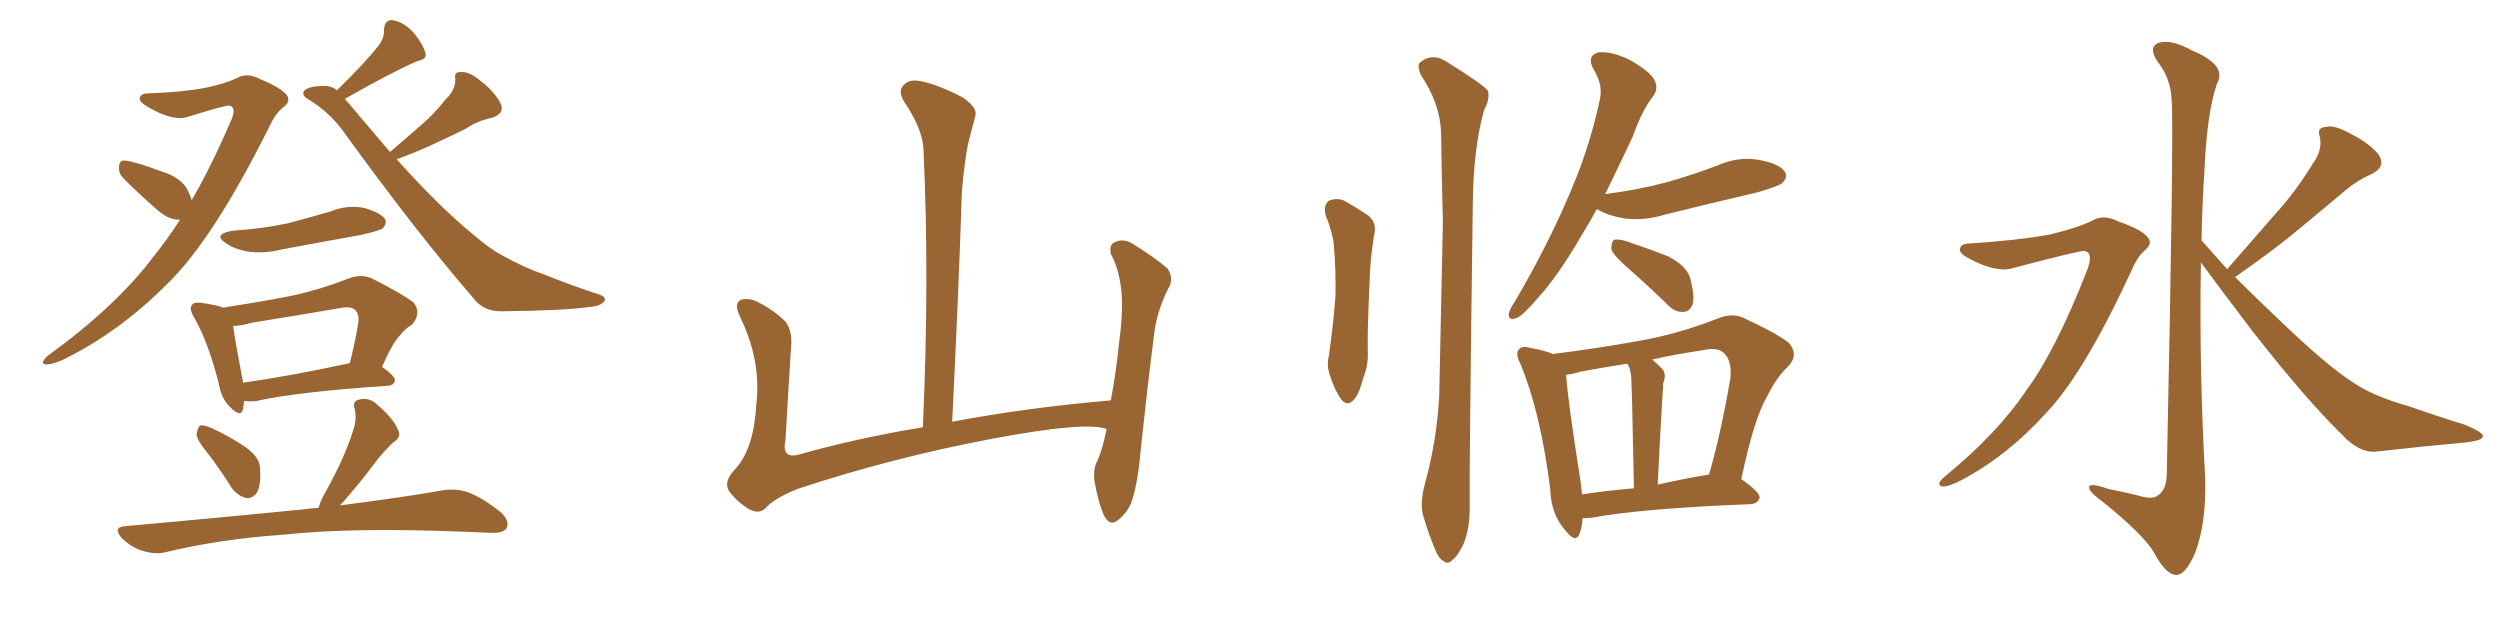 <svg xmlns="http://www.w3.org/2000/svg" xmlns:xlink="http://www.w3.org/1999/xlink" width="600" height="150"><path fill="#996633" padding="10" d="M46.00 48.05L46.00 48.05Q50.68 39.99 55.22 29.44L55.22 29.44Q56.98 25.78 55.08 25.34L55.08 25.34Q54.20 25.20 45.26 27.98L45.26 27.98Q41.60 29.30 35.45 25.63L35.45 25.63Q33.40 24.46 33.54 23.58L33.54 23.58Q33.69 22.41 35.60 22.41L35.60 22.41Q43.80 22.12 49.22 21.09L49.22 21.09Q54.05 20.07 56.84 18.75L56.84 18.75Q59.33 17.29 62.55 19.04L62.55 19.04Q67.53 21.09 68.85 22.85L68.85 22.85Q69.87 24.32 67.97 25.78L67.97 25.78Q66.21 27.10 64.75 30.18L64.75 30.18Q51.12 57.57 40.14 68.12L40.14 68.12Q28.71 79.69 14.94 86.43L14.94 86.43Q12.16 87.60 10.84 87.45L10.84 87.45Q9.52 87.16 11.43 85.40L11.43 85.40Q27.83 73.54 36.77 61.67L36.77 61.67Q39.99 57.71 43.21 52.73L43.21 52.73Q40.72 52.88 37.94 50.54L37.94 50.54Q33.69 46.88 29.59 42.77L29.59 42.77Q28.42 41.46 28.56 40.14L28.56 40.14Q28.56 38.38 30.03 38.53L30.03 38.53Q32.52 38.82 38.82 41.16L38.82 41.16Q42.77 42.33 44.68 44.97L44.68 44.97Q45.56 46.58 46.00 48.05ZM95.21 38.23L95.21 38.23Q105.47 49.66 113.53 56.25L113.53 56.25Q117.63 59.77 120.41 61.23L120.41 61.23Q126.27 64.45 130.37 65.77L130.37 65.77Q136.82 68.41 143.99 70.75L143.99 70.75Q145.61 71.34 145.02 72.36L145.02 72.36Q143.99 73.54 141.36 73.68L141.36 73.68Q135.35 74.56 120.26 74.71L120.26 74.71Q116.02 74.71 113.67 71.63L113.67 71.63Q99.76 55.52 82.91 32.23L82.91 32.23Q79.25 26.95 73.83 23.73L73.83 23.73Q72.36 22.85 72.95 21.83L72.95 21.83Q74.12 20.51 78.52 20.65L78.52 20.65Q79.83 20.80 80.86 21.68L80.86 21.68Q87.60 15.09 90.82 10.99L90.82 10.99Q92.29 9.08 92.14 7.18L92.14 7.18Q92.29 4.69 94.19 4.83L94.19 4.83Q96.97 5.27 99.32 7.91L99.32 7.91Q101.51 10.55 102.10 12.74L102.10 12.74Q102.54 14.21 100.20 14.65L100.20 14.65Q94.34 17.14 82.76 23.73L82.76 23.73Q82.76 23.73 82.91 23.88L82.91 23.88Q88.62 30.62 93.60 36.47L93.60 36.47Q97.56 33.11 101.22 29.88L101.22 29.88Q104.15 27.39 106.93 23.88L106.93 23.88Q109.28 21.68 109.28 19.04L109.28 19.04Q108.84 17.14 110.74 17.29L110.74 17.29Q112.65 17.14 115.43 19.48L115.43 19.48Q118.65 21.97 120.12 24.76L120.12 24.76Q121.29 27.25 118.07 28.27L118.07 28.27Q114.55 29.00 111.77 30.91L111.77 30.91Q108.54 32.52 105.32 33.98L105.32 33.98Q101.51 35.89 95.21 38.23ZM55.81 55.37L55.81 55.37Q62.84 54.93 68.99 53.61L68.99 53.61Q74.56 52.15 79.54 50.68L79.54 50.68Q83.50 49.07 87.60 49.95L87.60 49.95Q91.41 51.12 92.43 52.59L92.43 52.59Q92.87 53.76 91.85 54.79L91.85 54.79Q91.11 55.37 86.57 56.40L86.57 56.40Q76.76 58.15 67.38 59.91L67.38 59.91Q63.28 60.94 59.33 60.35L59.33 60.35Q56.25 59.77 54.35 58.45L54.35 58.45Q50.83 56.25 55.81 55.37ZM58.59 96.24L58.59 96.24Q58.45 97.27 58.30 98.29L58.30 98.29Q57.71 100.34 55.08 97.56L55.08 97.56Q53.17 95.65 52.59 92.43L52.59 92.43Q50.10 82.32 46.58 76.17L46.58 76.17Q45.26 73.97 46.14 73.10L46.14 73.10Q46.44 72.51 48.19 72.66L48.19 72.66Q52.15 73.24 53.61 73.83L53.61 73.83Q62.11 72.51 69.73 71.04L69.73 71.04Q76.61 69.58 83.79 66.80L83.79 66.80Q86.87 65.63 89.50 66.94L89.50 66.94Q96.97 70.75 99.32 72.66L99.32 72.66Q101.22 75.15 98.88 77.93L98.88 77.93Q97.27 78.81 95.80 80.71L95.80 80.71Q94.04 82.62 91.70 88.04L91.70 88.04Q94.78 90.23 94.78 91.26L94.78 91.26Q94.63 92.43 93.16 92.58L93.16 92.58Q71.34 94.04 61.52 96.24L61.52 96.24Q60.06 96.39 58.59 96.24ZM58.30 91.85L58.30 91.85Q69.73 90.23 83.94 87.16L83.94 87.16Q85.11 82.76 85.99 77.49L85.99 77.49Q86.28 75.44 85.25 74.41L85.25 74.41Q84.23 73.39 81.45 73.97L81.45 73.97Q71.19 75.73 60.21 77.49L60.21 77.49Q57.86 78.22 55.96 78.22L55.96 78.22Q56.40 81.74 58.30 91.55L58.30 91.55Q58.30 91.70 58.30 91.85ZM50.24 109.28L50.24 109.28Q47.31 105.76 47.17 104.30L47.17 104.30Q47.46 102.54 48.05 102.10L48.05 102.10Q49.07 101.95 50.98 102.83L50.98 102.83Q55.08 104.74 58.59 107.08L58.59 107.08Q62.26 109.57 62.40 112.21L62.40 112.21Q62.70 116.31 61.67 118.21L61.67 118.21Q60.64 119.68 59.18 119.53L59.18 119.53Q57.13 119.09 55.66 117.19L55.66 117.19Q53.03 112.94 50.24 109.28ZM76.46 121.88L76.46 121.88L76.46 121.88Q76.90 120.12 78.22 117.92L78.22 117.92Q82.91 109.42 84.81 103.13L84.81 103.13Q85.69 100.49 85.11 98.14L85.11 98.14Q84.52 96.39 85.99 95.95L85.99 95.95Q88.62 95.21 90.53 97.12L90.53 97.12Q94.48 100.49 95.51 103.13L95.51 103.13Q96.53 104.88 94.19 106.35L94.19 106.35Q91.70 108.84 90.23 110.74L90.23 110.74Q86.87 115.28 83.79 118.80L83.79 118.80Q82.62 120.26 81.59 121.29L81.59 121.29Q96.68 119.38 106.49 117.63L106.49 117.63Q109.72 117.19 112.50 118.21L112.50 118.21Q115.87 119.53 119.97 122.75L119.97 122.75Q122.46 124.95 121.58 126.71L121.58 126.71Q120.85 128.03 117.77 127.88L117.77 127.88Q114.40 127.73 110.74 127.59L110.74 127.59Q84.08 126.56 68.12 128.32L68.12 128.32Q52.88 129.35 39.55 132.57L39.55 132.57Q37.21 133.15 33.98 132.13L33.98 132.13Q31.35 131.25 29.15 129.05L29.15 129.05Q26.95 126.42 30.18 126.27L30.18 126.27Q52.88 124.22 72.22 122.31L72.22 122.31Q74.27 122.02 76.46 121.88ZM265.58 102.98L265.58 102.98L265.58 102.98Q260.89 101.07 238.77 105.18L238.77 105.18Q214.45 109.72 191.46 117.33L191.46 117.33Q185.60 119.68 183.69 122.02L183.69 122.02Q182.08 123.49 179.74 122.17L179.74 122.17Q176.81 120.41 174.90 117.77L174.90 117.77Q173.58 115.43 176.66 112.35L176.66 112.35Q180.91 107.52 181.49 97.27L181.49 97.27Q182.81 86.57 177.54 75.88L177.54 75.88Q176.07 72.80 177.83 71.92L177.83 71.92Q179.74 71.48 181.64 72.36L181.64 72.36Q185.74 74.41 188.53 77.20L188.53 77.20Q190.28 79.54 189.84 83.64L189.84 83.64Q189.11 94.78 188.53 105.47L188.53 105.47Q187.50 110.16 191.60 109.13L191.60 109.13Q205.52 105.18 221.48 102.54L221.48 102.54Q223.10 66.80 221.63 35.89L221.63 35.89Q221.48 31.05 216.94 24.32L216.94 24.32Q215.48 21.83 216.80 20.51L216.80 20.51Q218.12 18.90 220.90 19.48L220.90 19.48Q225 20.21 231.15 23.44L231.15 23.44Q234.67 25.93 234.08 27.83L234.08 27.83Q233.35 30.62 232.32 34.57L232.32 34.57Q231.45 39.11 230.86 45.85L230.86 45.85Q229.98 72.22 228.52 101.22L228.52 101.22Q246.24 97.85 266.60 96.09L266.60 96.09Q267.92 88.92 268.51 82.76L268.51 82.76Q269.68 74.41 269.09 69.43L269.09 69.43Q268.51 64.45 266.60 60.94L266.60 60.94Q266.16 58.74 267.48 58.15L267.48 58.15Q269.53 57.13 271.73 58.45L271.73 58.45Q277.00 61.67 280.22 64.45L280.22 64.45Q281.84 66.94 280.37 69.29L280.37 69.29Q277.44 75 276.86 81.30L276.86 81.30Q275.39 92.72 273.93 106.49L273.93 106.49Q273.19 115.43 271.73 119.97L271.73 119.97Q270.85 122.75 268.51 124.66L268.51 124.66Q266.46 126.56 264.99 123.78L264.99 123.78Q263.53 120.56 262.65 115.28L262.65 115.28Q262.35 112.35 263.38 110.60L263.38 110.60Q264.70 107.52 265.58 102.98ZM318.16 51.71L318.16 51.71Q317.58 49.22 318.90 48.19L318.90 48.19Q320.51 47.46 322.41 48.05L322.41 48.05Q325.05 49.51 327.69 51.27L327.69 51.27Q330.76 53.03 329.74 56.69L329.74 56.69Q328.86 62.11 328.71 67.38L328.71 67.38Q328.13 80.13 328.27 84.52L328.27 84.52Q328.42 87.74 327.10 90.97L327.10 90.97Q326.37 94.04 325.05 95.80L325.05 95.80Q323.44 97.71 321.97 95.95L321.97 95.95Q320.36 93.75 319.34 90.53L319.34 90.53Q318.31 87.89 318.90 85.55L318.90 85.55Q320.07 77.34 320.51 71.04L320.51 71.04Q320.65 64.89 320.07 58.15L320.07 58.15Q319.48 54.79 318.16 51.71ZM342.04 115.87L342.04 115.87Q344.82 105.76 345.41 95.07L345.41 95.07Q345.85 73.24 346.29 53.32L346.29 53.32Q346.00 41.75 345.85 31.64L345.85 31.64Q345.56 24.76 341.02 18.02L341.02 18.02Q339.99 15.53 340.87 14.94L340.87 14.94Q343.95 12.45 347.61 15.09L347.61 15.09Q356.10 20.36 357.13 21.83L357.13 21.83Q357.57 23.88 356.25 26.22L356.25 26.22Q353.61 35.30 353.47 48.93L353.47 48.93Q352.59 114.70 352.73 121.88L352.73 121.88Q352.73 126.86 351.27 130.52L351.27 130.52Q349.66 133.74 348.63 134.33L348.63 134.33Q347.46 135.64 346.44 134.62L346.44 134.62Q345.26 134.18 344.24 131.40L344.24 131.40Q342.77 127.88 341.75 124.37L341.75 124.37Q340.58 121.14 342.04 115.87ZM383.20 50.24L383.20 50.24Q381.30 53.76 379.54 56.54L379.54 56.54Q373.97 66.21 368.99 71.63L368.99 71.63Q365.48 75.73 364.01 76.32L364.01 76.32Q361.96 77.05 362.11 75.29L362.11 75.29Q362.26 74.27 363.57 72.36L363.57 72.36Q371.04 59.62 376.03 48.05L376.03 48.05Q381.30 36.33 383.94 24.02L383.94 24.02Q384.81 20.36 382.47 16.70L382.47 16.70Q380.71 13.48 383.50 12.60L383.50 12.60Q386.57 12.16 391.11 14.36L391.11 14.36Q395.95 17.14 396.97 19.04L396.97 19.04Q398.14 21.09 396.83 23.00L396.83 23.00Q394.19 26.22 391.85 32.81L391.85 32.81Q388.33 40.28 385.25 46.58L385.25 46.58Q393.31 45.56 400.34 43.65L400.34 43.65Q406.49 41.89 412.21 39.70L412.21 39.70Q417.19 37.50 422.17 38.38L422.17 38.38Q427.00 39.26 428.32 41.16L428.32 41.16Q429.20 42.48 427.73 43.95L427.73 43.95Q426.86 44.68 421.88 46.14L421.88 46.14Q410.60 48.78 399.90 51.42L399.90 51.42Q394.78 53.03 389.94 52.44L389.94 52.44Q386.28 51.86 383.64 50.39L383.64 50.39Q383.35 50.24 383.20 50.24ZM390.67 64.31L390.67 64.31Q387.16 61.23 386.72 59.77L386.72 59.77Q386.72 58.15 387.30 57.57L387.30 57.57Q388.33 57.28 390.23 57.86L390.23 57.86Q395.51 59.62 400.34 61.52L400.34 61.52Q405.18 64.01 405.76 67.24L405.76 67.24Q406.79 71.19 406.20 73.10L406.20 73.10Q405.47 74.85 404.00 74.85L404.00 74.85Q401.95 75 400.20 73.10L400.20 73.10Q395.21 68.26 390.67 64.31ZM379.83 124.37L379.83 124.37Q379.69 126.56 379.10 128.03L379.10 128.03Q378.22 130.66 375.44 127.00L375.44 127.00Q372.22 123.19 372.07 117.48L372.07 117.48Q369.73 98.88 364.89 87.30L364.89 87.30Q363.57 84.81 364.60 83.79L364.60 83.79Q365.33 82.91 367.24 83.50L367.24 83.50Q370.75 84.08 372.66 84.96L372.66 84.96Q383.20 83.64 393.75 81.74L393.75 81.74Q402.83 80.13 412.21 76.46L412.21 76.46Q415.72 75 418.51 76.32L418.51 76.32Q426.71 80.13 429.35 82.32L429.35 82.32Q431.84 85.25 429.05 88.04L429.05 88.04Q426.27 90.67 424.07 95.21L424.07 95.21Q421.00 100.34 417.92 114.99L417.92 114.99Q422.31 118.07 422.31 119.38L422.31 119.38Q422.02 120.85 420.12 121.00L420.12 121.00Q394.19 122.02 382.18 124.22L382.18 124.22Q380.86 124.37 379.83 124.37ZM409.72 113.96L409.72 113.96Q410.01 113.82 410.16 113.96L410.16 113.96Q413.09 103.71 415.28 90.82L415.28 90.82Q415.72 86.72 413.82 84.81L413.82 84.81Q412.21 83.20 408.54 84.08L408.54 84.08Q402.39 84.96 396.53 86.28L396.53 86.28Q397.56 87.16 398.88 88.48L398.88 88.48Q400.05 89.65 399.17 91.99L399.17 91.99Q399.17 93.02 399.02 94.48L399.02 94.48Q398.44 103.86 397.85 116.31L397.85 116.31Q403.56 114.99 409.72 113.96ZM379.69 118.65L379.69 118.65L379.69 118.65Q385.40 117.77 392.14 117.19L392.14 117.19Q391.70 94.63 391.55 91.99L391.55 91.99Q391.55 89.50 390.97 88.04L390.97 88.04Q390.67 87.45 390.53 87.30L390.53 87.30Q384.67 88.18 379.25 89.21L379.25 89.21Q377.34 89.79 375.88 89.94L375.88 89.94Q376.17 95.51 379.39 115.87L379.39 115.87Q379.54 117.19 379.69 118.65ZM472.56 58.45L472.56 58.45Q483.84 57.71 491.46 56.40L491.46 56.40Q498.34 54.79 502.00 53.03L502.00 53.03Q504.79 51.27 508.45 53.17L508.45 53.17Q514.01 55.08 515.48 56.98L515.48 56.98Q516.80 58.45 514.60 60.21L514.60 60.21Q512.84 61.82 511.38 65.33L511.38 65.33Q500.10 89.65 491.16 99.02L491.16 99.02Q481.79 109.42 470.65 115.28L470.65 115.28Q467.58 116.89 466.11 116.75L466.11 116.75Q464.50 116.31 466.70 114.40L466.70 114.40Q479.44 104.00 486.47 93.46L486.47 93.46Q493.36 84.08 500.83 65.04L500.83 65.04Q502.59 60.64 500.24 60.21L500.24 60.21Q498.78 60.21 483.25 64.31L483.25 64.31Q479.15 65.63 472.41 61.96L472.41 61.96Q470.21 60.79 470.36 59.77L470.36 59.77Q470.65 58.45 472.56 58.45ZM534.52 64.60L534.52 64.60L534.52 64.60Q540.82 57.42 546.53 50.83L546.53 50.83Q551.07 45.85 555.18 39.11L555.18 39.11Q557.37 36.04 556.79 32.96L556.79 32.96Q555.91 30.62 558.11 30.47L558.11 30.47Q560.16 29.88 564.11 32.08L564.11 32.08Q568.51 34.28 570.85 37.06L570.85 37.06Q572.75 39.99 569.24 41.75L569.24 41.75Q565.28 43.51 562.21 46.29L562.21 46.29Q557.67 50.10 552.69 54.20L552.69 54.20Q546.68 59.33 536.43 66.50L536.43 66.50Q540.97 71.04 546.68 76.46L546.68 76.46Q558.69 88.04 565.28 92.14L565.28 92.14Q569.97 95.21 578.32 97.56L578.32 97.56Q584.91 99.90 591.21 101.81L591.21 101.81Q596.04 103.71 595.90 104.74L595.90 104.74Q595.75 105.76 591.65 106.20L591.65 106.20Q581.69 107.08 570.12 108.40L570.12 108.40Q566.16 108.69 562.06 104.30L562.06 104.30Q552.98 95.36 540.53 79.39L540.53 79.39Q532.18 68.41 528.22 62.99L528.22 62.99Q527.78 88.77 529.25 114.70L529.25 114.70Q529.54 125.83 526.76 132.86L526.76 132.86Q524.41 138.13 522.22 137.99L522.22 137.99Q519.73 137.84 516.94 132.57L516.94 132.57Q514.45 128.32 504.64 120.41L504.64 120.41Q501.56 118.21 501.42 117.19L501.42 117.19Q500.98 115.58 505.96 117.33L505.96 117.33Q509.62 118.07 513.28 118.95L513.28 118.95Q516.50 119.97 517.82 118.95L517.82 118.95Q519.87 117.63 520.02 114.11L520.02 114.11Q521.78 29.74 521.19 24.02L521.19 24.02Q521.04 18.90 517.82 14.79L517.82 14.79Q515.48 11.28 518.12 10.25L518.12 10.25Q521.19 9.38 526.17 12.16L526.17 12.16Q534.67 15.67 532.03 20.21L532.03 20.21Q529.69 27.10 529.10 40.43L529.10 40.43Q528.52 48.93 528.37 57.71L528.37 57.71Q531.30 60.94 534.52 64.60Z"/></svg>